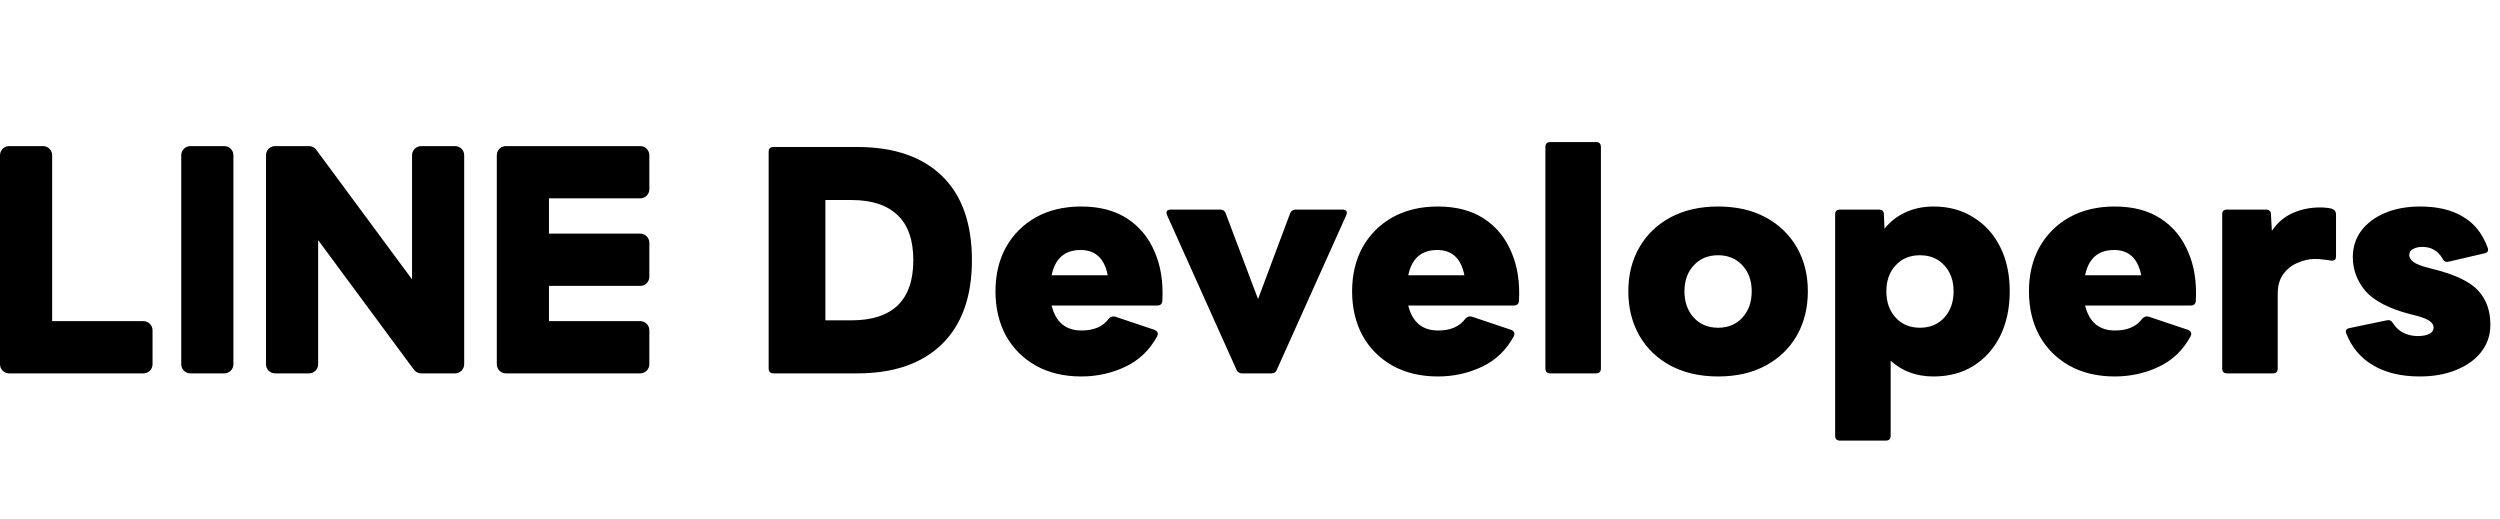 <svg width="154" height="32" viewBox="0 0 154 32" fill="none" xmlns="http://www.w3.org/2000/svg">
<path d="M39.438 23C39.749 23 40 22.749 40 22.437V20.345C40 20.036 39.747 19.782 39.438 19.782H33.815V17.61H39.438C39.749 17.61 40 17.358 40 17.047V14.954C40 14.645 39.747 14.391 39.438 14.391H33.815V12.219H39.438C39.749 12.219 40 11.967 40 11.656V9.564C40 9.254 39.747 9 39.438 9H31.176H31.165C30.855 9 30.603 9.252 30.603 9.564V9.576V9.577V22.427V22.428V22.437C30.603 22.749 30.855 23 31.165 23H31.176H31.177H39.438Z" fill="black"/>
<path d="M8.835 23C9.146 23 9.397 22.749 9.397 22.437V20.345C9.397 20.036 9.144 19.782 8.835 19.782H3.213V9.564C3.213 9.254 2.96 9 2.651 9H0.562C0.251 9 0 9.252 0 9.564V22.427V22.428V22.437C0 22.749 0.251 23 0.562 23H0.573H8.835Z" fill="black"/>
<path d="M13.816 9H11.727C11.416 9 11.165 9.252 11.165 9.564V22.437C11.165 22.749 11.416 23 11.727 23H13.816C14.127 23 14.378 22.749 14.378 22.437V9.564C14.378 9.252 14.127 9 13.816 9Z" fill="black"/>
<path d="M28.033 9.001H25.944C25.633 9.001 25.382 9.252 25.382 9.564V17.21L19.502 9.255C19.488 9.235 19.473 9.216 19.457 9.197C19.456 9.196 19.455 9.194 19.453 9.193C19.442 9.181 19.431 9.169 19.419 9.158C19.415 9.155 19.412 9.152 19.408 9.148C19.398 9.139 19.388 9.13 19.378 9.121C19.373 9.117 19.368 9.113 19.363 9.11C19.352 9.103 19.343 9.096 19.332 9.09C19.326 9.086 19.321 9.083 19.315 9.08C19.305 9.074 19.295 9.068 19.284 9.063C19.278 9.06 19.272 9.057 19.266 9.054C19.255 9.049 19.244 9.044 19.233 9.04C19.227 9.038 19.221 9.035 19.215 9.033C19.204 9.029 19.193 9.025 19.181 9.022C19.174 9.02 19.168 9.019 19.16 9.017C19.149 9.014 19.138 9.012 19.127 9.01C19.119 9.009 19.111 9.007 19.103 9.006C19.093 9.005 19.083 9.003 19.073 9.002C19.063 9.001 19.053 9.001 19.043 9.001C19.037 9.001 19.03 9 19.024 9H16.947C16.636 9 16.385 9.251 16.385 9.563V22.436C16.385 22.748 16.636 23 16.947 23H19.036C19.346 23 19.598 22.748 19.598 22.436V14.793L25.485 22.758C25.525 22.815 25.576 22.863 25.63 22.9C25.632 22.901 25.634 22.903 25.637 22.904C25.648 22.912 25.66 22.919 25.672 22.925C25.677 22.928 25.683 22.931 25.688 22.934C25.697 22.939 25.706 22.943 25.715 22.947C25.724 22.951 25.734 22.955 25.743 22.959C25.749 22.961 25.755 22.963 25.761 22.966C25.774 22.971 25.786 22.975 25.8 22.978C25.803 22.979 25.805 22.979 25.808 22.98C25.855 22.992 25.904 23 25.955 23H28.032C28.342 23 28.594 22.749 28.594 22.437V9.564C28.596 9.252 28.343 9.001 28.033 9.001Z" fill="black"/>
<path d="M47.653 23C47.45 23 47.349 22.899 47.349 22.696V9.358C47.349 9.155 47.45 9.054 47.653 9.054H52.802C55.057 9.054 56.798 9.649 58.027 10.84C59.256 12.031 59.87 13.76 59.87 16.027C59.87 18.269 59.256 19.992 58.027 21.195C56.798 22.398 55.057 23 52.802 23H47.653ZM52.46 12.322H50.845V19.732H52.46C53.701 19.732 54.645 19.428 55.291 18.82C55.937 18.199 56.26 17.268 56.26 16.027C56.26 14.786 55.937 13.861 55.291 13.253C54.645 12.632 53.701 12.322 52.46 12.322ZM66.603 23.19C65.539 23.19 64.608 22.968 63.81 22.525C63.025 22.082 62.411 21.467 61.967 20.682C61.537 19.884 61.321 18.972 61.321 17.946C61.321 16.92 61.537 16.014 61.967 15.229C62.411 14.444 63.025 13.829 63.81 13.386C64.608 12.943 65.539 12.721 66.603 12.721C67.731 12.721 68.674 12.968 69.434 13.462C70.194 13.956 70.758 14.64 71.125 15.514C71.505 16.375 71.664 17.382 71.6 18.535C71.588 18.725 71.48 18.82 71.277 18.82H64.779C65.033 19.846 65.647 20.359 66.622 20.359C67.382 20.359 67.94 20.118 68.294 19.637C68.408 19.51 68.541 19.466 68.693 19.504L71.125 20.321C71.315 20.41 71.366 20.543 71.277 20.72C70.809 21.581 70.15 22.208 69.301 22.601C68.465 22.994 67.566 23.19 66.603 23.19ZM66.565 15.4C65.59 15.4 64.995 15.919 64.779 16.958H68.237C68.035 15.919 67.477 15.4 66.565 15.4ZM76.508 23C76.343 23 76.229 22.924 76.166 22.772L71.891 13.253C71.802 13.025 71.885 12.911 72.138 12.911H75.159C75.336 12.911 75.45 12.987 75.501 13.139L77.496 18.421L79.472 13.139C79.535 12.987 79.649 12.911 79.814 12.911H82.683C82.936 12.911 83.019 13.025 82.93 13.253L78.655 22.772C78.604 22.924 78.49 23 78.313 23H76.508ZM88.572 23.19C87.508 23.19 86.577 22.968 85.779 22.525C84.994 22.082 84.379 21.467 83.936 20.682C83.505 19.884 83.29 18.972 83.29 17.946C83.29 16.92 83.505 16.014 83.936 15.229C84.379 14.444 84.994 13.829 85.779 13.386C86.577 12.943 87.508 12.721 88.572 12.721C89.7 12.721 90.643 12.968 91.403 13.462C92.163 13.956 92.727 14.64 93.094 15.514C93.474 16.375 93.632 17.382 93.569 18.535C93.556 18.725 93.449 18.82 93.246 18.82H86.748C87.001 19.846 87.616 20.359 88.591 20.359C89.351 20.359 89.909 20.118 90.263 19.637C90.377 19.51 90.51 19.466 90.662 19.504L93.094 20.321C93.284 20.41 93.335 20.543 93.246 20.72C92.778 21.581 92.119 22.208 91.27 22.601C90.434 22.994 89.535 23.19 88.572 23.19ZM88.534 15.4C87.559 15.4 86.963 15.919 86.748 16.958H90.206C90.004 15.919 89.446 15.4 88.534 15.4ZM95.5 23C95.297 23 95.196 22.899 95.196 22.696V9.054C95.196 8.851 95.297 8.75 95.5 8.75H98.312C98.514 8.75 98.616 8.851 98.616 9.054V22.696C98.616 22.899 98.514 23 98.312 23H95.5ZM105.834 23.19C104.719 23.19 103.744 22.968 102.908 22.525C102.084 22.082 101.445 21.467 100.989 20.682C100.533 19.884 100.305 18.972 100.305 17.946C100.305 16.92 100.533 16.014 100.989 15.229C101.445 14.444 102.084 13.829 102.908 13.386C103.744 12.943 104.719 12.721 105.834 12.721C106.961 12.721 107.936 12.943 108.76 13.386C109.583 13.829 110.223 14.444 110.679 15.229C111.135 16.014 111.363 16.92 111.363 17.946C111.363 18.972 111.135 19.884 110.679 20.682C110.223 21.467 109.583 22.082 108.76 22.525C107.936 22.968 106.961 23.19 105.834 23.19ZM105.834 20.188C106.454 20.188 106.955 19.979 107.335 19.561C107.715 19.143 107.905 18.605 107.905 17.946C107.905 17.287 107.715 16.755 107.335 16.35C106.955 15.932 106.454 15.723 105.834 15.723C105.213 15.723 104.713 15.932 104.333 16.35C103.953 16.755 103.763 17.287 103.763 17.946C103.763 18.605 103.953 19.143 104.333 19.561C104.713 19.979 105.213 20.188 105.834 20.188ZM113.349 27.142C113.147 27.142 113.045 27.041 113.045 26.838V13.196C113.045 13.006 113.147 12.911 113.349 12.911H115.724C115.94 12.911 116.047 13.006 116.047 13.196L116.085 14.089C116.44 13.646 116.871 13.31 117.377 13.082C117.897 12.841 118.473 12.721 119.106 12.721C120.044 12.721 120.861 12.943 121.557 13.386C122.267 13.817 122.818 14.425 123.21 15.21C123.603 15.983 123.799 16.895 123.799 17.946C123.799 18.985 123.603 19.903 123.21 20.701C122.818 21.486 122.267 22.101 121.557 22.544C120.861 22.975 120.044 23.19 119.106 23.19C118.055 23.19 117.175 22.867 116.465 22.221V26.838C116.465 27.041 116.364 27.142 116.161 27.142H113.349ZM118.27 20.188C118.891 20.188 119.391 19.979 119.771 19.561C120.151 19.143 120.341 18.605 120.341 17.946C120.341 17.287 120.151 16.755 119.771 16.35C119.391 15.932 118.891 15.723 118.27 15.723C117.65 15.723 117.149 15.932 116.769 16.35C116.389 16.755 116.199 17.287 116.199 17.946C116.199 18.605 116.389 19.143 116.769 19.561C117.149 19.979 117.65 20.188 118.27 20.188ZM130.265 23.19C129.201 23.19 128.27 22.968 127.472 22.525C126.686 22.082 126.072 21.467 125.629 20.682C125.198 19.884 124.983 18.972 124.983 17.946C124.983 16.92 125.198 16.014 125.629 15.229C126.072 14.444 126.686 13.829 127.472 13.386C128.27 12.943 129.201 12.721 130.265 12.721C131.392 12.721 132.336 12.968 133.096 13.462C133.856 13.956 134.419 14.64 134.787 15.514C135.167 16.375 135.325 17.382 135.262 18.535C135.249 18.725 135.141 18.82 134.939 18.82H128.441C128.694 19.846 129.308 20.359 130.284 20.359C131.044 20.359 131.601 20.118 131.956 19.637C132.07 19.51 132.203 19.466 132.355 19.504L134.787 20.321C134.977 20.41 135.027 20.543 134.939 20.72C134.47 21.581 133.811 22.208 132.963 22.601C132.127 22.994 131.227 23.19 130.265 23.19ZM130.227 15.4C129.251 15.4 128.656 15.919 128.441 16.958H131.899C131.696 15.919 131.139 15.4 130.227 15.4ZM137.192 23C136.989 23 136.888 22.899 136.888 22.696V13.196C136.888 13.006 136.989 12.911 137.192 12.911H139.567C139.782 12.911 139.89 13.006 139.89 13.196L139.947 14.222C140.289 13.715 140.72 13.348 141.239 13.12C141.758 12.892 142.316 12.778 142.911 12.778C143.05 12.778 143.177 12.784 143.291 12.797C143.418 12.81 143.532 12.829 143.633 12.854C143.81 12.917 143.899 13.031 143.899 13.196V15.799C143.899 16.002 143.785 16.084 143.557 16.046C143.43 16.021 143.285 16.002 143.12 15.989C142.968 15.964 142.791 15.951 142.588 15.951C142.259 15.951 141.917 16.027 141.562 16.179C141.207 16.318 140.91 16.546 140.669 16.863C140.428 17.18 140.308 17.585 140.308 18.079V22.696C140.308 22.899 140.207 23 140.004 23H137.192ZM149.056 23.19C147.916 23.19 146.96 22.962 146.187 22.506C145.414 22.05 144.863 21.398 144.534 20.549C144.458 20.359 144.528 20.245 144.743 20.207L147.023 19.732C147.188 19.694 147.314 19.751 147.403 19.903C147.58 20.182 147.802 20.384 148.068 20.511C148.334 20.638 148.625 20.701 148.942 20.701C149.233 20.701 149.468 20.657 149.645 20.568C149.822 20.479 149.911 20.346 149.911 20.169C149.911 20.03 149.835 19.903 149.683 19.789C149.544 19.675 149.265 19.561 148.847 19.447L148.467 19.352C147.162 19.01 146.244 18.535 145.712 17.927C145.193 17.306 144.933 16.61 144.933 15.837C144.933 15.229 145.104 14.691 145.446 14.222C145.801 13.753 146.288 13.386 146.909 13.12C147.542 12.854 148.264 12.721 149.075 12.721C150.152 12.721 151.032 12.93 151.716 13.348C152.413 13.753 152.919 14.387 153.236 15.248C153.312 15.451 153.242 15.571 153.027 15.609L150.823 16.122C150.658 16.16 150.538 16.097 150.462 15.932C150.323 15.691 150.152 15.514 149.949 15.4C149.759 15.273 149.512 15.21 149.208 15.21C148.98 15.21 148.79 15.254 148.638 15.343C148.486 15.419 148.41 15.546 148.41 15.723C148.41 16.04 148.784 16.293 149.531 16.483L149.892 16.578C151.222 16.907 152.14 17.344 152.647 17.889C153.154 18.434 153.407 19.137 153.407 19.998C153.407 20.644 153.217 21.208 152.837 21.689C152.47 22.158 151.957 22.525 151.298 22.791C150.652 23.057 149.905 23.19 149.056 23.19Z" fill="black"/>
</svg>
